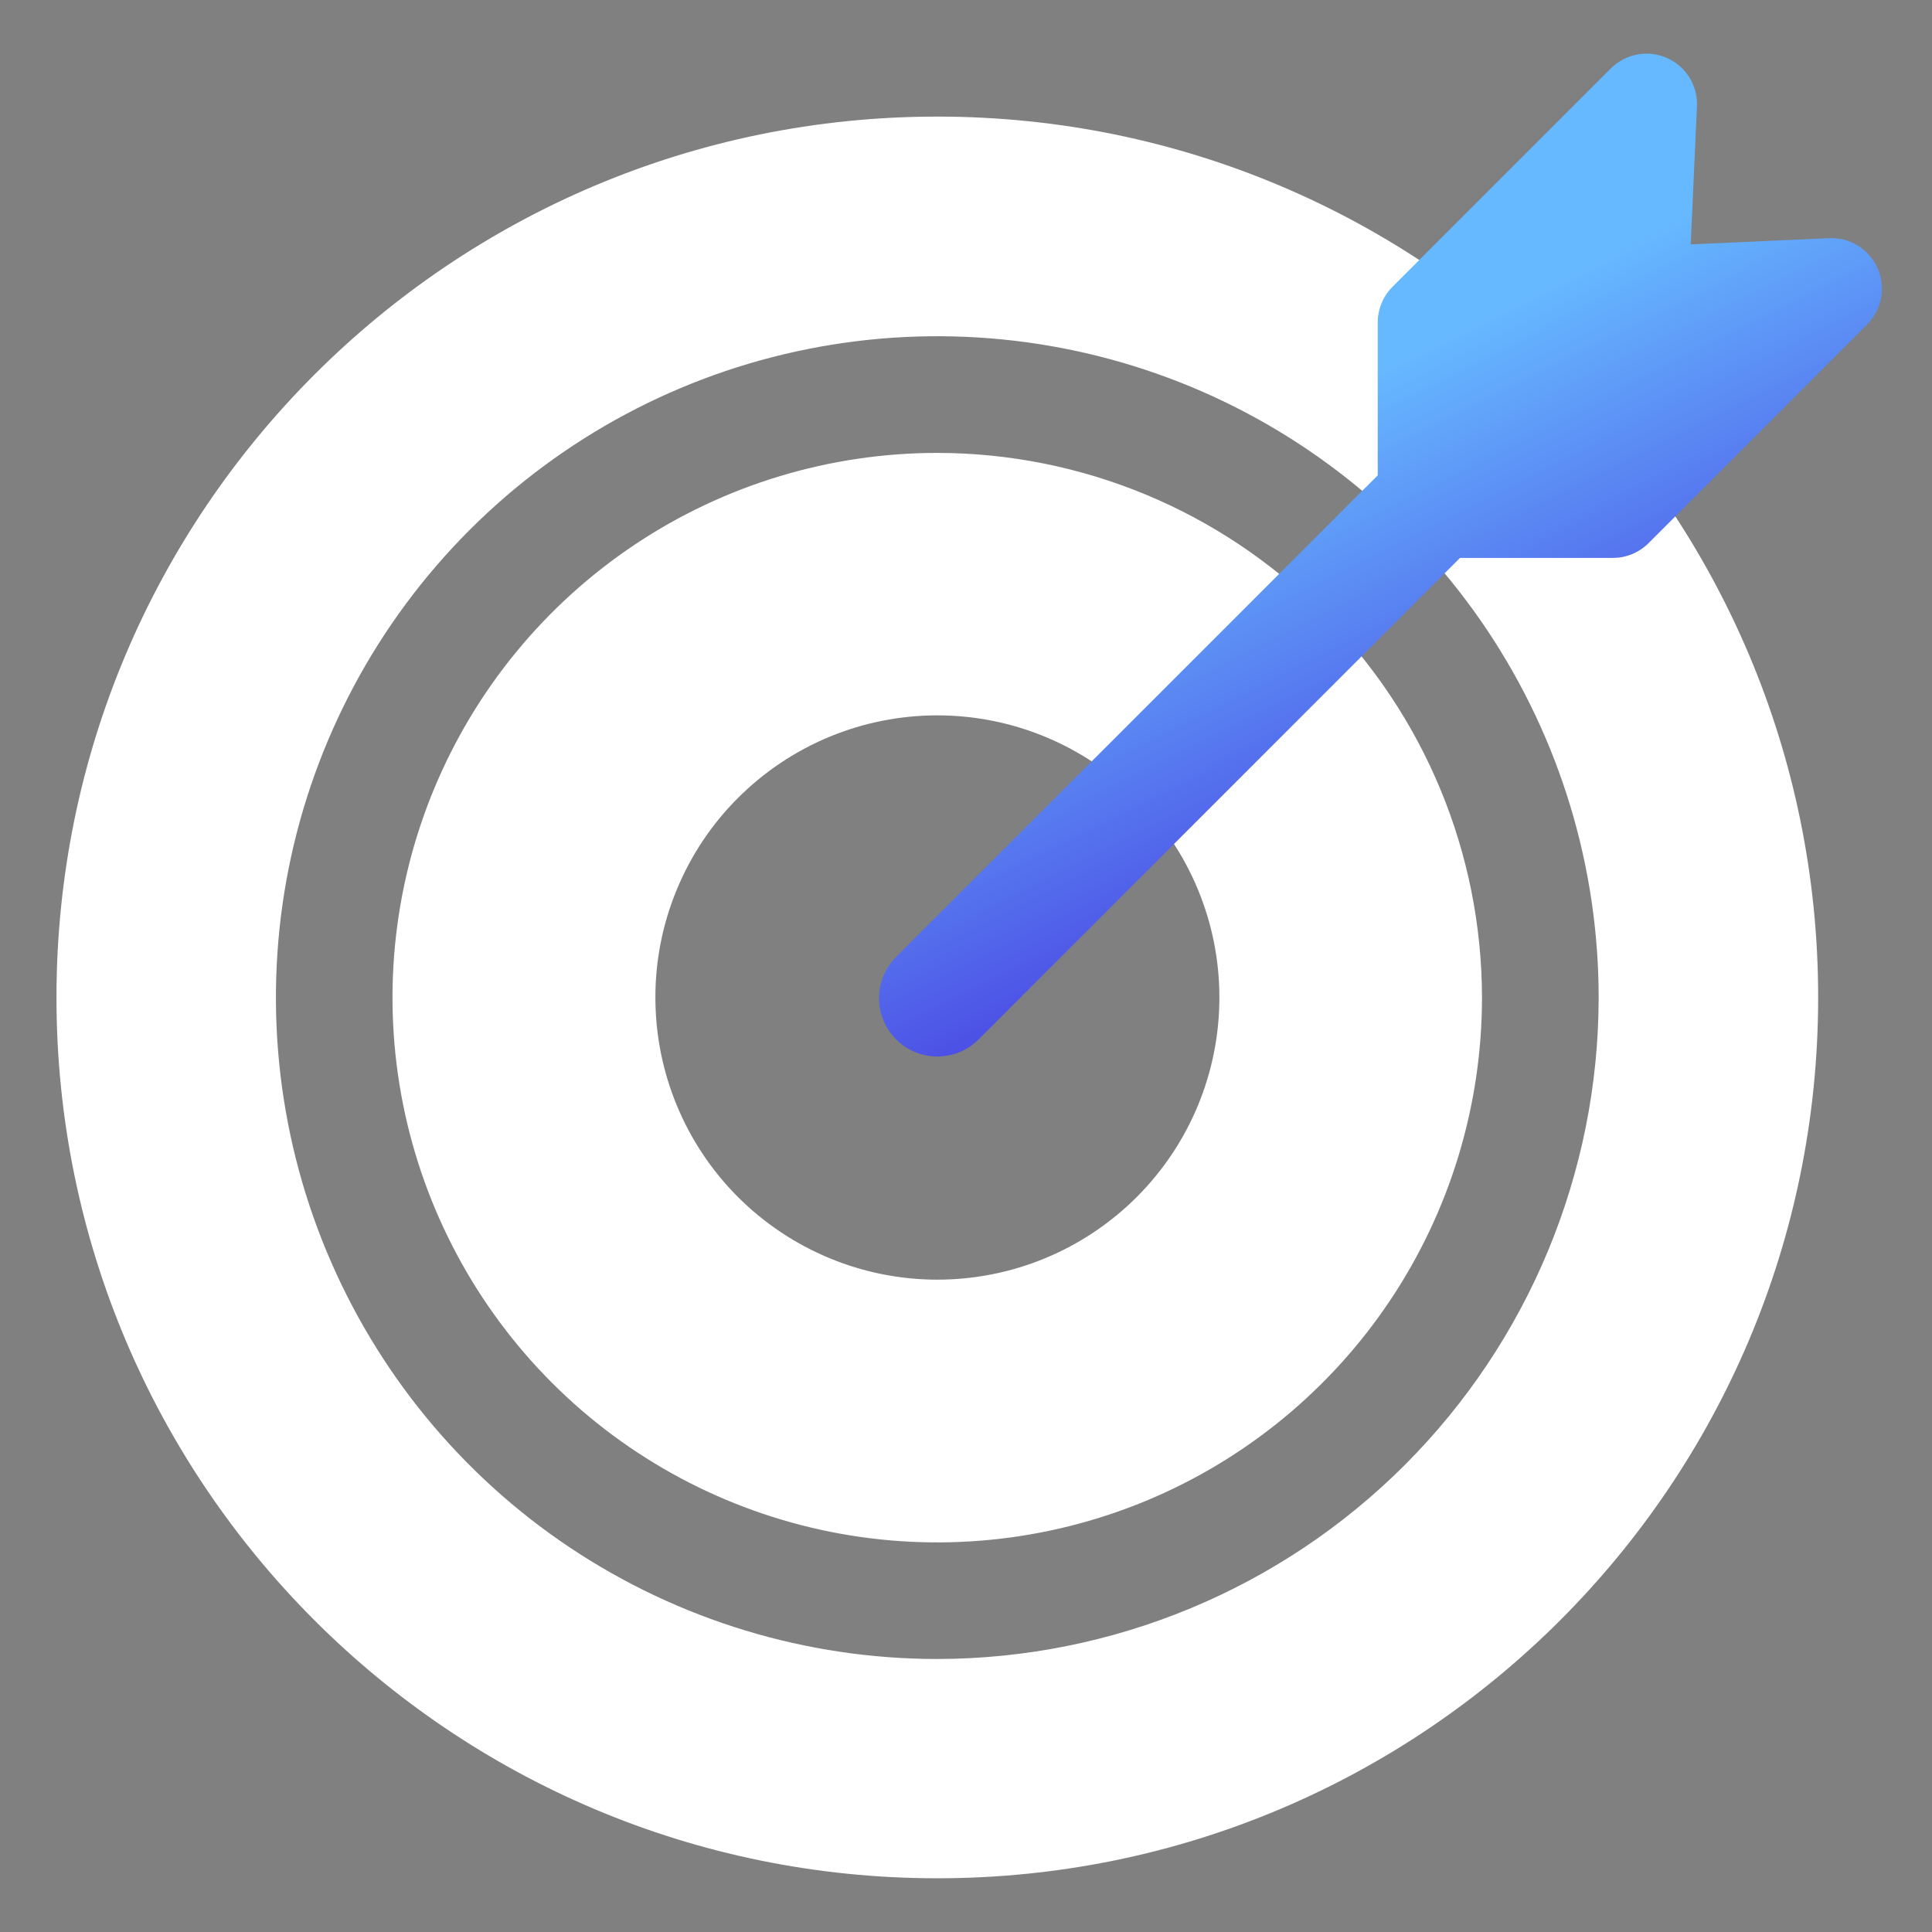 <svg width="26" height="26" viewBox="0 0 26 26" fill="none" xmlns="http://www.w3.org/2000/svg">
<rect x="0" y="0" width="26" height="26" fill="#808080" stroke="none"/>
<path fill-rule="evenodd" clip-rule="evenodd" d="M24.468 13.423C24.468 6.876 19.161 1.569 12.614 1.569C6.067 1.569 0.76 6.876 0.76 13.423C0.76 19.97 6.067 25.277 12.614 25.277C19.161 25.277 24.468 19.97 24.468 13.423ZM12.614 22.326C10.854 22.326 9.133 21.803 7.669 20.826C6.205 19.848 5.065 18.457 4.391 16.831C3.717 15.205 3.541 13.415 3.884 11.689C4.228 9.962 5.076 8.376 6.32 7.132C7.565 5.887 9.151 5.039 10.877 4.696C12.604 4.352 14.393 4.529 16.02 5.202C17.646 5.876 19.036 7.017 20.014 8.48C20.992 9.944 21.514 11.665 21.514 13.425C21.512 15.785 20.573 18.047 18.904 19.716C17.236 21.384 14.973 22.323 12.614 22.326ZM12.614 6.095C11.164 6.095 9.746 6.525 8.541 7.33C7.335 8.136 6.395 9.281 5.84 10.62C5.285 11.96 5.14 13.434 5.423 14.856C5.706 16.278 6.404 17.584 7.429 18.61C8.454 19.635 9.761 20.333 11.183 20.616C12.605 20.899 14.079 20.754 15.419 20.199C16.758 19.644 17.903 18.704 18.709 17.498C19.514 16.293 19.944 14.875 19.944 13.425C19.942 11.482 19.169 9.619 17.794 8.244C16.42 6.87 14.557 6.097 12.614 6.095ZM15.298 16.109C16.01 15.397 16.41 14.432 16.41 13.425V13.421C16.41 12.415 16.009 11.45 15.298 10.738C14.586 10.027 13.621 9.627 12.614 9.627C12.116 9.627 11.622 9.725 11.161 9.916C10.701 10.107 10.282 10.387 9.93 10.74C9.577 11.092 9.298 11.511 9.108 11.972C8.917 12.433 8.819 12.927 8.82 13.425C8.82 14.432 9.22 15.397 9.931 16.109C10.643 16.82 11.608 17.221 12.614 17.221C13.621 17.221 14.586 16.821 15.298 16.109Z" fill="white"/>
<path d="M25.267 3.608C25.212 3.484 25.12 3.378 25.004 3.306C24.888 3.234 24.753 3.199 24.617 3.205L22.753 3.289L22.837 1.426C22.842 1.291 22.807 1.157 22.735 1.042C22.663 0.927 22.559 0.836 22.435 0.781C22.311 0.726 22.174 0.709 22.041 0.732C21.907 0.756 21.784 0.819 21.686 0.913L18.735 3.864C18.61 3.992 18.54 4.164 18.541 4.343V6.397L12.067 12.87C11.993 12.943 11.934 13.029 11.893 13.125C11.852 13.221 11.831 13.323 11.83 13.427C11.829 13.531 11.849 13.634 11.889 13.731C11.928 13.827 11.987 13.914 12.06 13.988C12.134 14.061 12.221 14.12 12.317 14.159C12.414 14.198 12.517 14.219 12.62 14.218C12.725 14.217 12.827 14.196 12.923 14.155C13.019 14.114 13.105 14.055 13.178 13.98L19.648 7.508H21.702C21.881 7.509 22.053 7.439 22.181 7.314L25.131 4.363C25.227 4.265 25.291 4.141 25.316 4.007C25.34 3.872 25.323 3.733 25.267 3.608Z" fill="url(#paint0_linear_616_1155)"/>
<defs>
<linearGradient id="paint0_linear_616_1155" x1="21.198" y1="14.218" x2="16.935" y2="5.778" gradientUnits="userSpaceOnUse">
<stop stop-color="#3C0AD4"/>
<stop offset="1" stop-color="#66B9FF"/>
</linearGradient>
</defs>
</svg>
